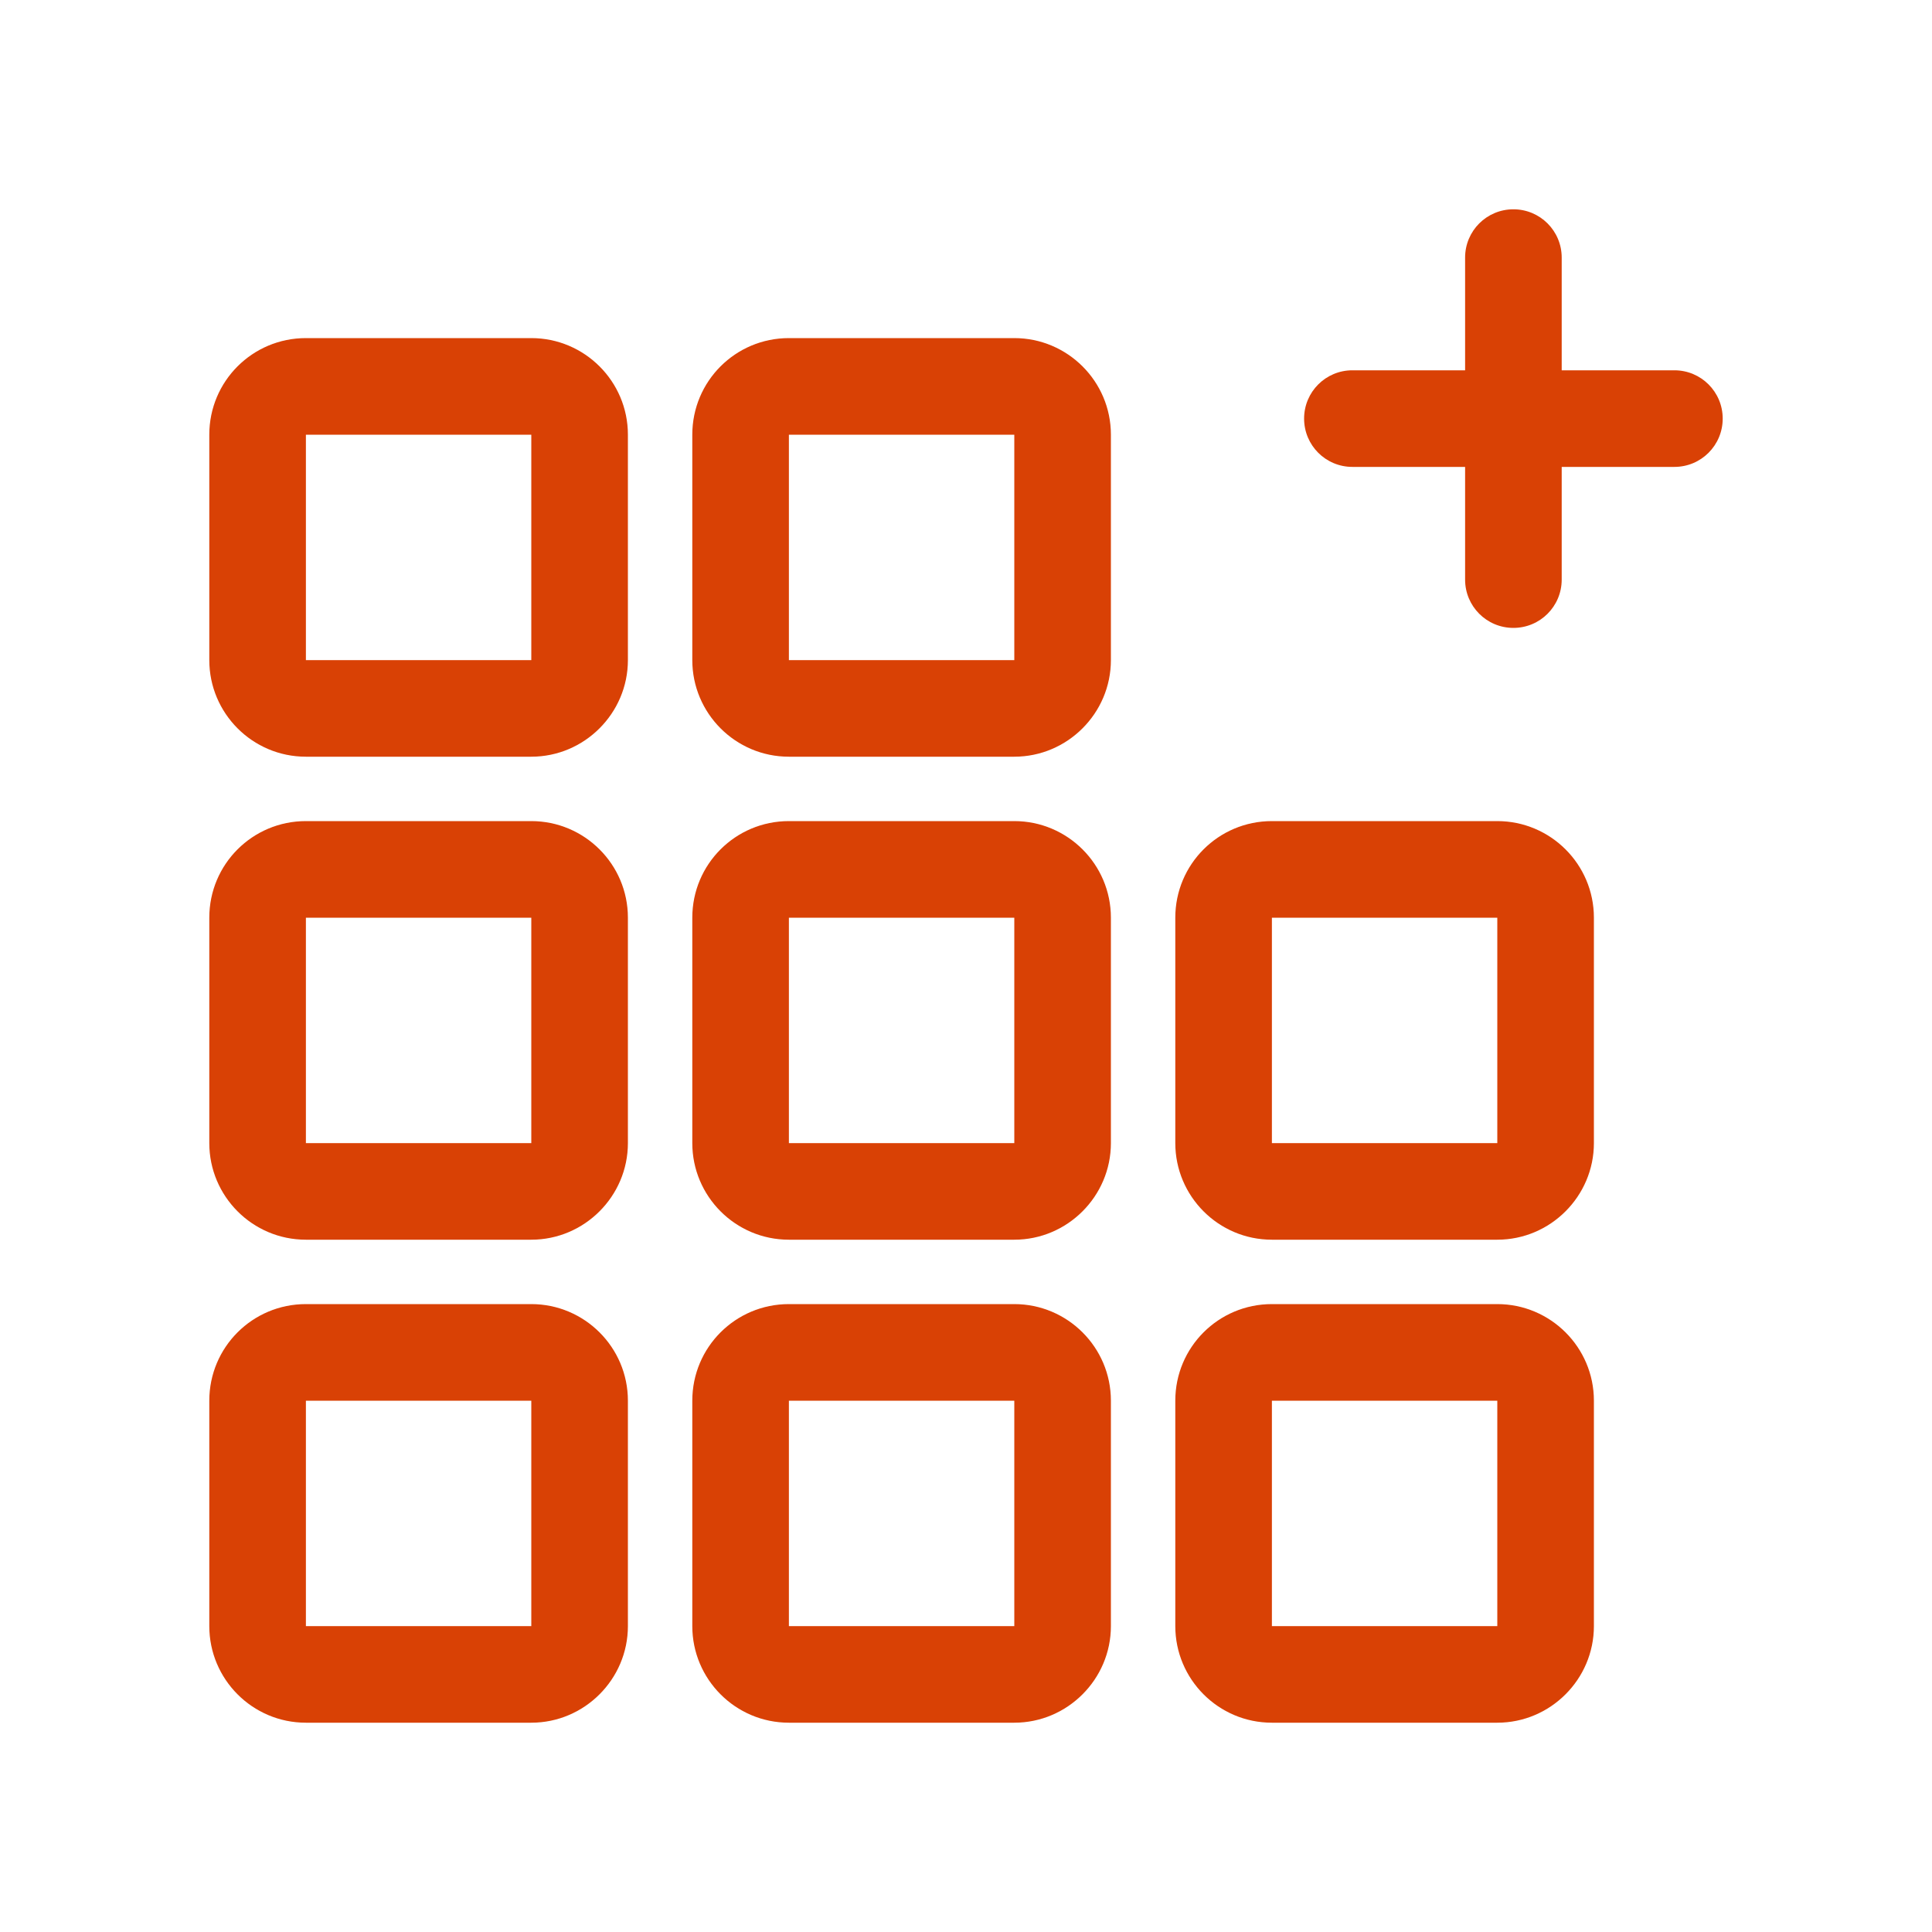 <?xml version="1.0" encoding="UTF-8"?><svg id="Ebene_1" xmlns="http://www.w3.org/2000/svg" width="60" height="60" viewBox="0 0 60 60"><defs><style>.cls-1{fill:#d94105;}</style></defs><path class="cls-1" d="M16.5,10.5h-7c-1.66,0-3,1.34-3,3v7c0,1.65,1.34,3,3,3h7c1.65,0,3-1.35,3-3v-7c0-1.66-1.35-3-3-3ZM16.5,20.5h-7v-7h7v7Z"/><path class="cls-1" d="M16.5,40.5h-7c-1.66,0-3,1.34-3,3v7c0,1.65,1.34,3,3,3h7c1.65,0,3-1.35,3-3v-7c0-1.66-1.35-3-3-3ZM16.5,50.5h-7v-7h7v7Z"/><path class="cls-1" d="M16.5,25.5h-7c-1.66,0-3,1.34-3,3v7c0,1.65,1.34,3,3,3h7c1.65,0,3-1.35,3-3v-7c0-1.66-1.35-3-3-3ZM16.5,35.5h-7v-7h7v7Z"/><path class="cls-1" d="M46.5,25.5h-7c-1.66,0-3,1.34-3,3v7c0,1.65,1.34,3,3,3h7c1.65,0,3-1.35,3-3v-7c0-1.66-1.35-3-3-3ZM46.5,35.5h-7v-7h7v7Z"/><path class="cls-1" d="M52,11.5h-3.5v-3.5c0-.83-.67-1.5-1.5-1.5s-1.5.67-1.5,1.5v3.5h-3.5c-.83,0-1.5.67-1.5,1.5s.67,1.5,1.5,1.5h3.5v3.5c0,.83.67,1.5,1.5,1.5s1.5-.67,1.5-1.5v-3.5h3.5c.83,0,1.5-.67,1.5-1.5s-.67-1.5-1.5-1.5Z"/><path class="cls-1" d="M31.5,40.5h-7c-1.66,0-3,1.34-3,3v7c0,1.65,1.34,3,3,3h7c1.65,0,3-1.35,3-3v-7c0-1.66-1.35-3-3-3ZM31.5,50.5h-7v-7h7v7Z"/><path class="cls-1" d="M46.5,40.5h-7c-1.66,0-3,1.34-3,3v7c0,1.65,1.34,3,3,3h7c1.65,0,3-1.35,3-3v-7c0-1.66-1.35-3-3-3ZM46.5,50.5h-7v-7h7v7Z"/><path class="cls-1" d="M31.5,25.5h-7c-1.66,0-3,1.34-3,3v7c0,1.65,1.34,3,3,3h7c1.65,0,3-1.35,3-3v-7c0-1.66-1.35-3-3-3ZM31.5,35.5h-7v-7h7v7Z"/><path class="cls-1" d="M31.5,10.5h-7c-1.66,0-3,1.34-3,3v7c0,1.65,1.34,3,3,3h7c1.65,0,3-1.35,3-3v-7c0-1.66-1.35-3-3-3ZM31.5,20.5h-7v-7h7v7Z"/></svg>